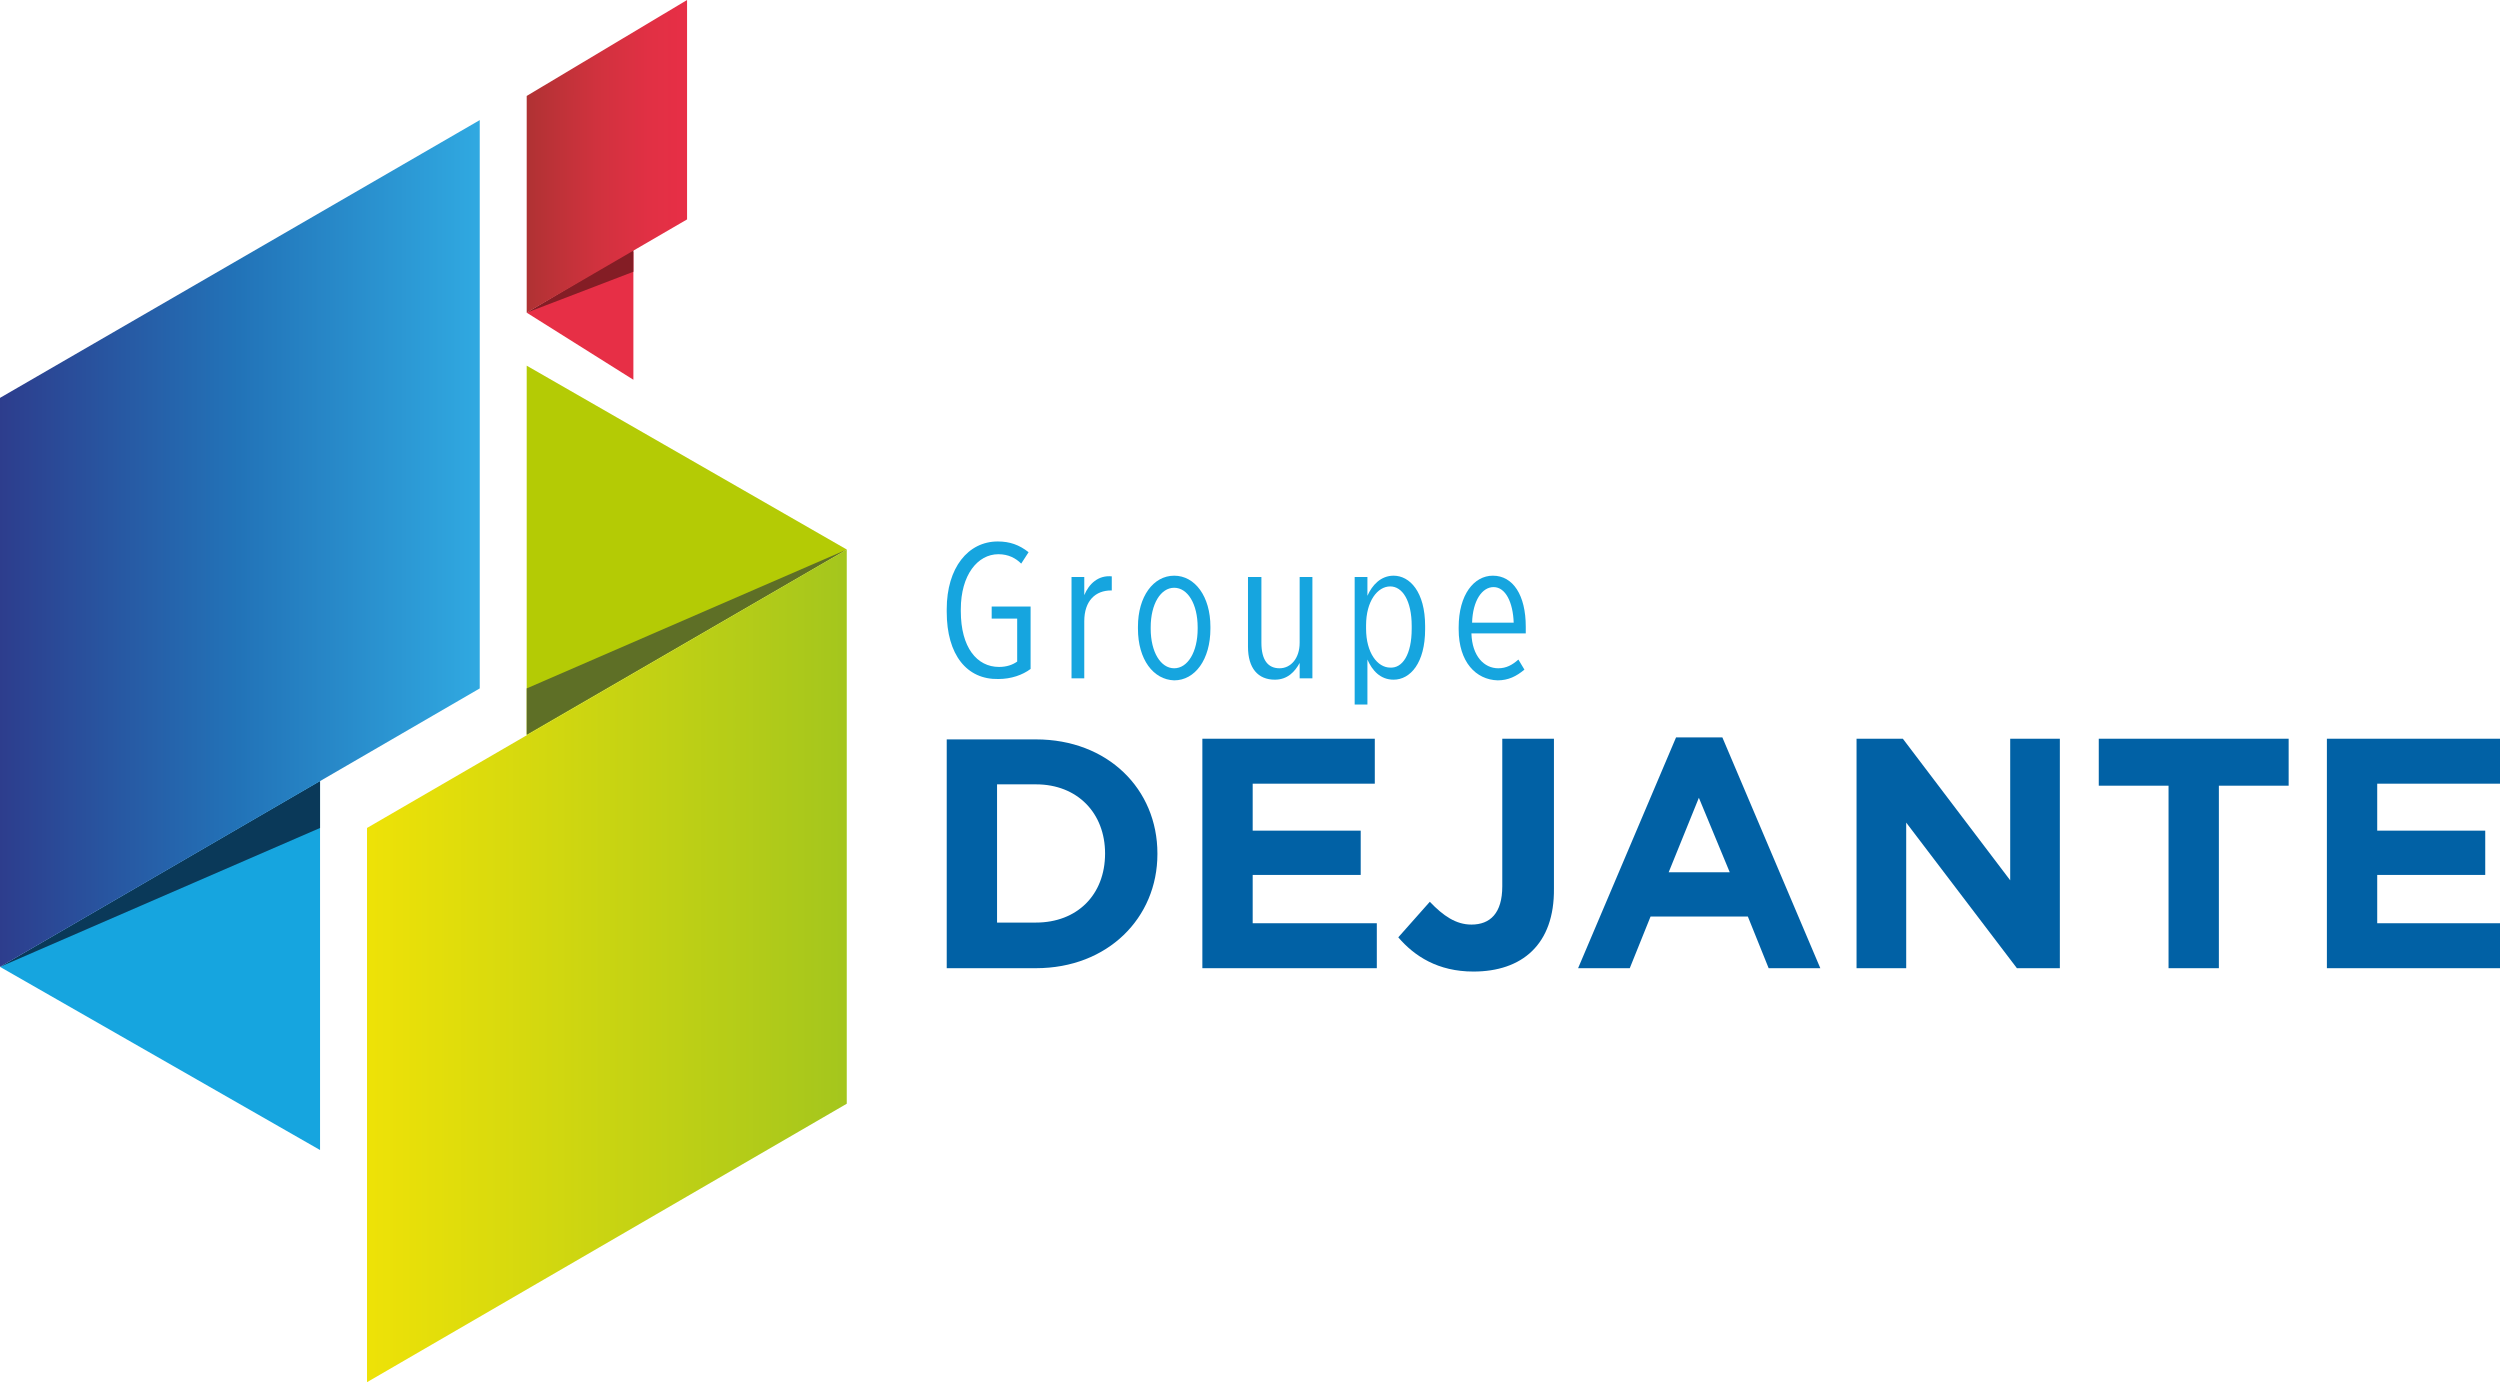 <?xml version="1.0" encoding="utf-8"?>
<!-- Generator: Adobe Illustrator 28.2.0, SVG Export Plug-In . SVG Version: 6.00 Build 0)  -->
<svg version="1.1" id="Calque_1" xmlns="http://www.w3.org/2000/svg" xmlns:xlink="http://www.w3.org/1999/xlink" x="0px" y="0px"
	 viewBox="0 0 372.6 206" style="enable-background:new 0 0 372.6 206;" xml:space="preserve">
<style type="text/css">
	.st0{fill:#0161A5;}
	.st1{fill:#16A5DF;}
	.st2{fill:#0A3959;}
	.st3{fill:#B4CB05;}
	.st4{fill:#5E6F26;}
	.st5{fill:#E72F46;}
	.st6{fill:#841D25;}
	.st7{fill:url(#SVGID_00000034810891323808228900000012870816947331486900_);}
	.st8{fill:url(#SVGID_00000026875502104484963590000004702978213468740527_);}
	.st9{fill:url(#SVGID_00000016059623016371798260000009345206339368491392_);}
</style>
<g>
	<path class="st0" d="M154.4,144.3h-13.3v-34.1h13.3c10.7,0,18.1,7.4,18.1,17v0.1C172.5,136.8,165.1,144.3,154.4,144.3 M164.7,127.2
		c0-6-4.1-10.3-10.3-10.3h-5.8v20.6h5.8C160.5,137.5,164.7,133.4,164.7,127.2L164.7,127.2z"/>
</g>
<polygon class="st0" points="179.2,144.3 179.2,110.1 204.9,110.1 204.9,116.8 186.7,116.8 186.7,123.8 202.8,123.8 202.8,130.4 
	186.7,130.4 186.7,137.6 205.2,137.6 205.2,144.3 "/>
<g>
	<path class="st0" d="M219.6,144.8c-5.3,0-8.8-2.3-11.2-5.1l4.7-5.3c2,2.1,3.9,3.4,6.2,3.4c2.8,0,4.6-1.7,4.6-5.7v-22h7.7v22.3
		C231.7,140.8,226.8,144.8,219.6,144.8"/>
</g>
<path class="st0" d="M263.6,144.3l-3.1-7.7H246l-3.1,7.7h-7.7l14.6-34.4h6.9l14.6,34.4H263.6z M253.2,118.9l-4.5,11.1h9.1
	L253.2,118.9z"/>
<polygon class="st0" points="300.6,144.3 284.1,122.6 284.1,144.3 276.7,144.3 276.7,110.1 283.6,110.1 299.6,131.2 299.6,110.1 
	307,110.1 307,144.3 "/>
<polygon class="st0" points="330.7,117.1 330.7,144.3 323.2,144.3 323.2,117.1 312.8,117.1 312.8,110.1 341.1,110.1 341.1,117.1 "/>
<polygon class="st0" points="346.8,144.3 346.8,110.1 372.6,110.1 372.6,116.8 354.3,116.8 354.3,123.8 370.4,123.8 370.4,130.4 
	354.3,130.4 354.3,137.6 372.8,137.6 372.8,144.3 "/>
<g>
	<path class="st1" d="M141.1,91.2v-0.4c0-6.2,3.2-10.1,7.6-10.1c1.8,0,3.2,0.5,4.6,1.6l-1.1,1.7c-0.8-0.8-1.9-1.4-3.4-1.4
		c-3.1,0-5.6,3.1-5.6,8.2v0.3c0,5.4,2.4,8.3,5.7,8.3c1.1,0,2-0.3,2.7-0.8v-6.4h-3.8v-1.8h5.8v9.3c-1.2,0.9-2.9,1.5-4.8,1.5
		C144.1,101.3,141.1,97.6,141.1,91.2"/>
	<path class="st1" d="M159.7,86h1.9v2.7c0.7-1.7,2.1-3,4.1-2.8V88h-0.1c-2.3,0-4,1.5-4,4.6v8.5h-1.9V86z"/>
	<path class="st1" d="M169.6,93.7v-0.3c0-4.5,2.3-7.6,5.4-7.6c3.1,0,5.4,3.1,5.4,7.6v0.3c0,4.6-2.3,7.7-5.4,7.7
		C171.9,101.3,169.6,98.3,169.6,93.7 M178.5,93.7v-0.2c0-3.5-1.5-5.9-3.5-5.9c-2,0-3.5,2.4-3.5,5.9v0.2c0,3.5,1.5,5.9,3.5,5.9
		C177,99.6,178.5,97.2,178.5,93.7"/>
	<path class="st1" d="M186,96.4V86h2v9.8c0,2.6,1,3.8,2.7,3.8c1.7,0,3-1.5,3-3.8V86h1.9v15.1h-1.9v-2.3c-0.7,1.3-1.8,2.5-3.7,2.5
		C187.5,101.3,186,99.6,186,96.4"/>
	<path class="st1" d="M201.9,86h1.9v2.8c0.7-1.6,2-3,3.9-3c2.4,0,4.7,2.4,4.7,7.5v0.5c0,5-2.2,7.5-4.7,7.5c-2,0-3.2-1.4-3.9-3v6.7
		h-1.9V86z M210.4,93.7v-0.4c0-3.8-1.4-5.9-3.2-5.9c-1.9,0-3.6,2.2-3.6,5.8v0.5c0,3.6,1.7,5.8,3.6,5.8
		C209,99.6,210.4,97.6,210.4,93.7"/>
	<path class="st1" d="M217.4,93.8v-0.3c0-4.9,2.3-7.7,5.1-7.7c3,0,4.9,2.9,4.9,7.6v1h-8.1c0.1,3.4,1.9,5.2,4,5.2
		c1.2,0,2.1-0.5,3-1.3l0.9,1.5c-1.2,1-2.4,1.6-4,1.6C220,101.3,217.4,98.7,217.4,93.8 M225.6,92.8c-0.1-3-1.2-5.3-3-5.3
		c-1.7,0-3.1,2-3.2,5.3H225.6z"/>
</g>
<polygon class="st1" points="0,144.1 47.7,171.4 47.7,116.4 "/>
<polygon class="st2" points="0,144.1 47.7,123.4 47.7,116.4 "/>
<g>
	<defs>
		<polygon id="SVGID_1_" points="54.7,123.4 54.7,206 126.2,164.5 126.2,81.9 		"/>
	</defs>
	<clipPath id="SVGID_00000146501221048343806250000013424556932720623514_">
		<use xlink:href="#SVGID_1_"  style="overflow:visible;"/>
	</clipPath>
</g>
<polygon class="st3" points="126.2,81.9 78.5,54.5 78.5,109.6 "/>
<polygon class="st4" points="126.2,81.9 78.5,102.6 78.5,109.5 "/>
<polygon class="st5" points="78.5,46.6 94.4,56.6 94.4,37.5 "/>
<polygon class="st6" points="78.5,46.6 94.4,40.5 94.4,37.1 "/>
<linearGradient id="SVGID_00000160910140841119046070000003016642862048076966_" gradientUnits="userSpaceOnUse" x1="54.684" y1="143.94" x2="126.224" y2="143.94">
	<stop  offset="0" style="stop-color:#EEE207"/>
	<stop  offset="1" style="stop-color:#A4C61D"/>
</linearGradient>
<polygon style="fill:url(#SVGID_00000160910140841119046070000003016642862048076966_);" points="54.7,123.4 54.7,206 126.2,164.5 
	126.2,81.9 "/>
<linearGradient id="SVGID_00000171685224503528930870000013369613609810298770_" gradientUnits="userSpaceOnUse" x1="0" y1="80.961" x2="71.54" y2="80.961">
	<stop  offset="0" style="stop-color:#2D3D8D"/>
	<stop  offset="0.497" style="stop-color:#2273B8"/>
	<stop  offset="1" style="stop-color:#30A9E1"/>
</linearGradient>
<polygon style="fill:url(#SVGID_00000171685224503528930870000013369613609810298770_);" points="0,59.3 0,144.1 71.5,102.6 
	71.5,17.9 "/>
<linearGradient id="SVGID_00000132773136692288824780000002928666030844628383_" gradientUnits="userSpaceOnUse" x1="78.52" y1="23.288" x2="102.387" y2="23.288">
	<stop  offset="0" style="stop-color:#AF3233"/>
	<stop  offset="6.573701e-02" style="stop-color:#B53235"/>
	<stop  offset="0.435" style="stop-color:#D0323E"/>
	<stop  offset="0.759" style="stop-color:#E13044"/>
	<stop  offset="1" style="stop-color:#E72F46"/>
</linearGradient>
<polygon style="fill:url(#SVGID_00000132773136692288824780000002928666030844628383_);" points="78.5,14.3 78.5,46.6 102.4,32.7 
	102.4,0 "/>
</svg>
